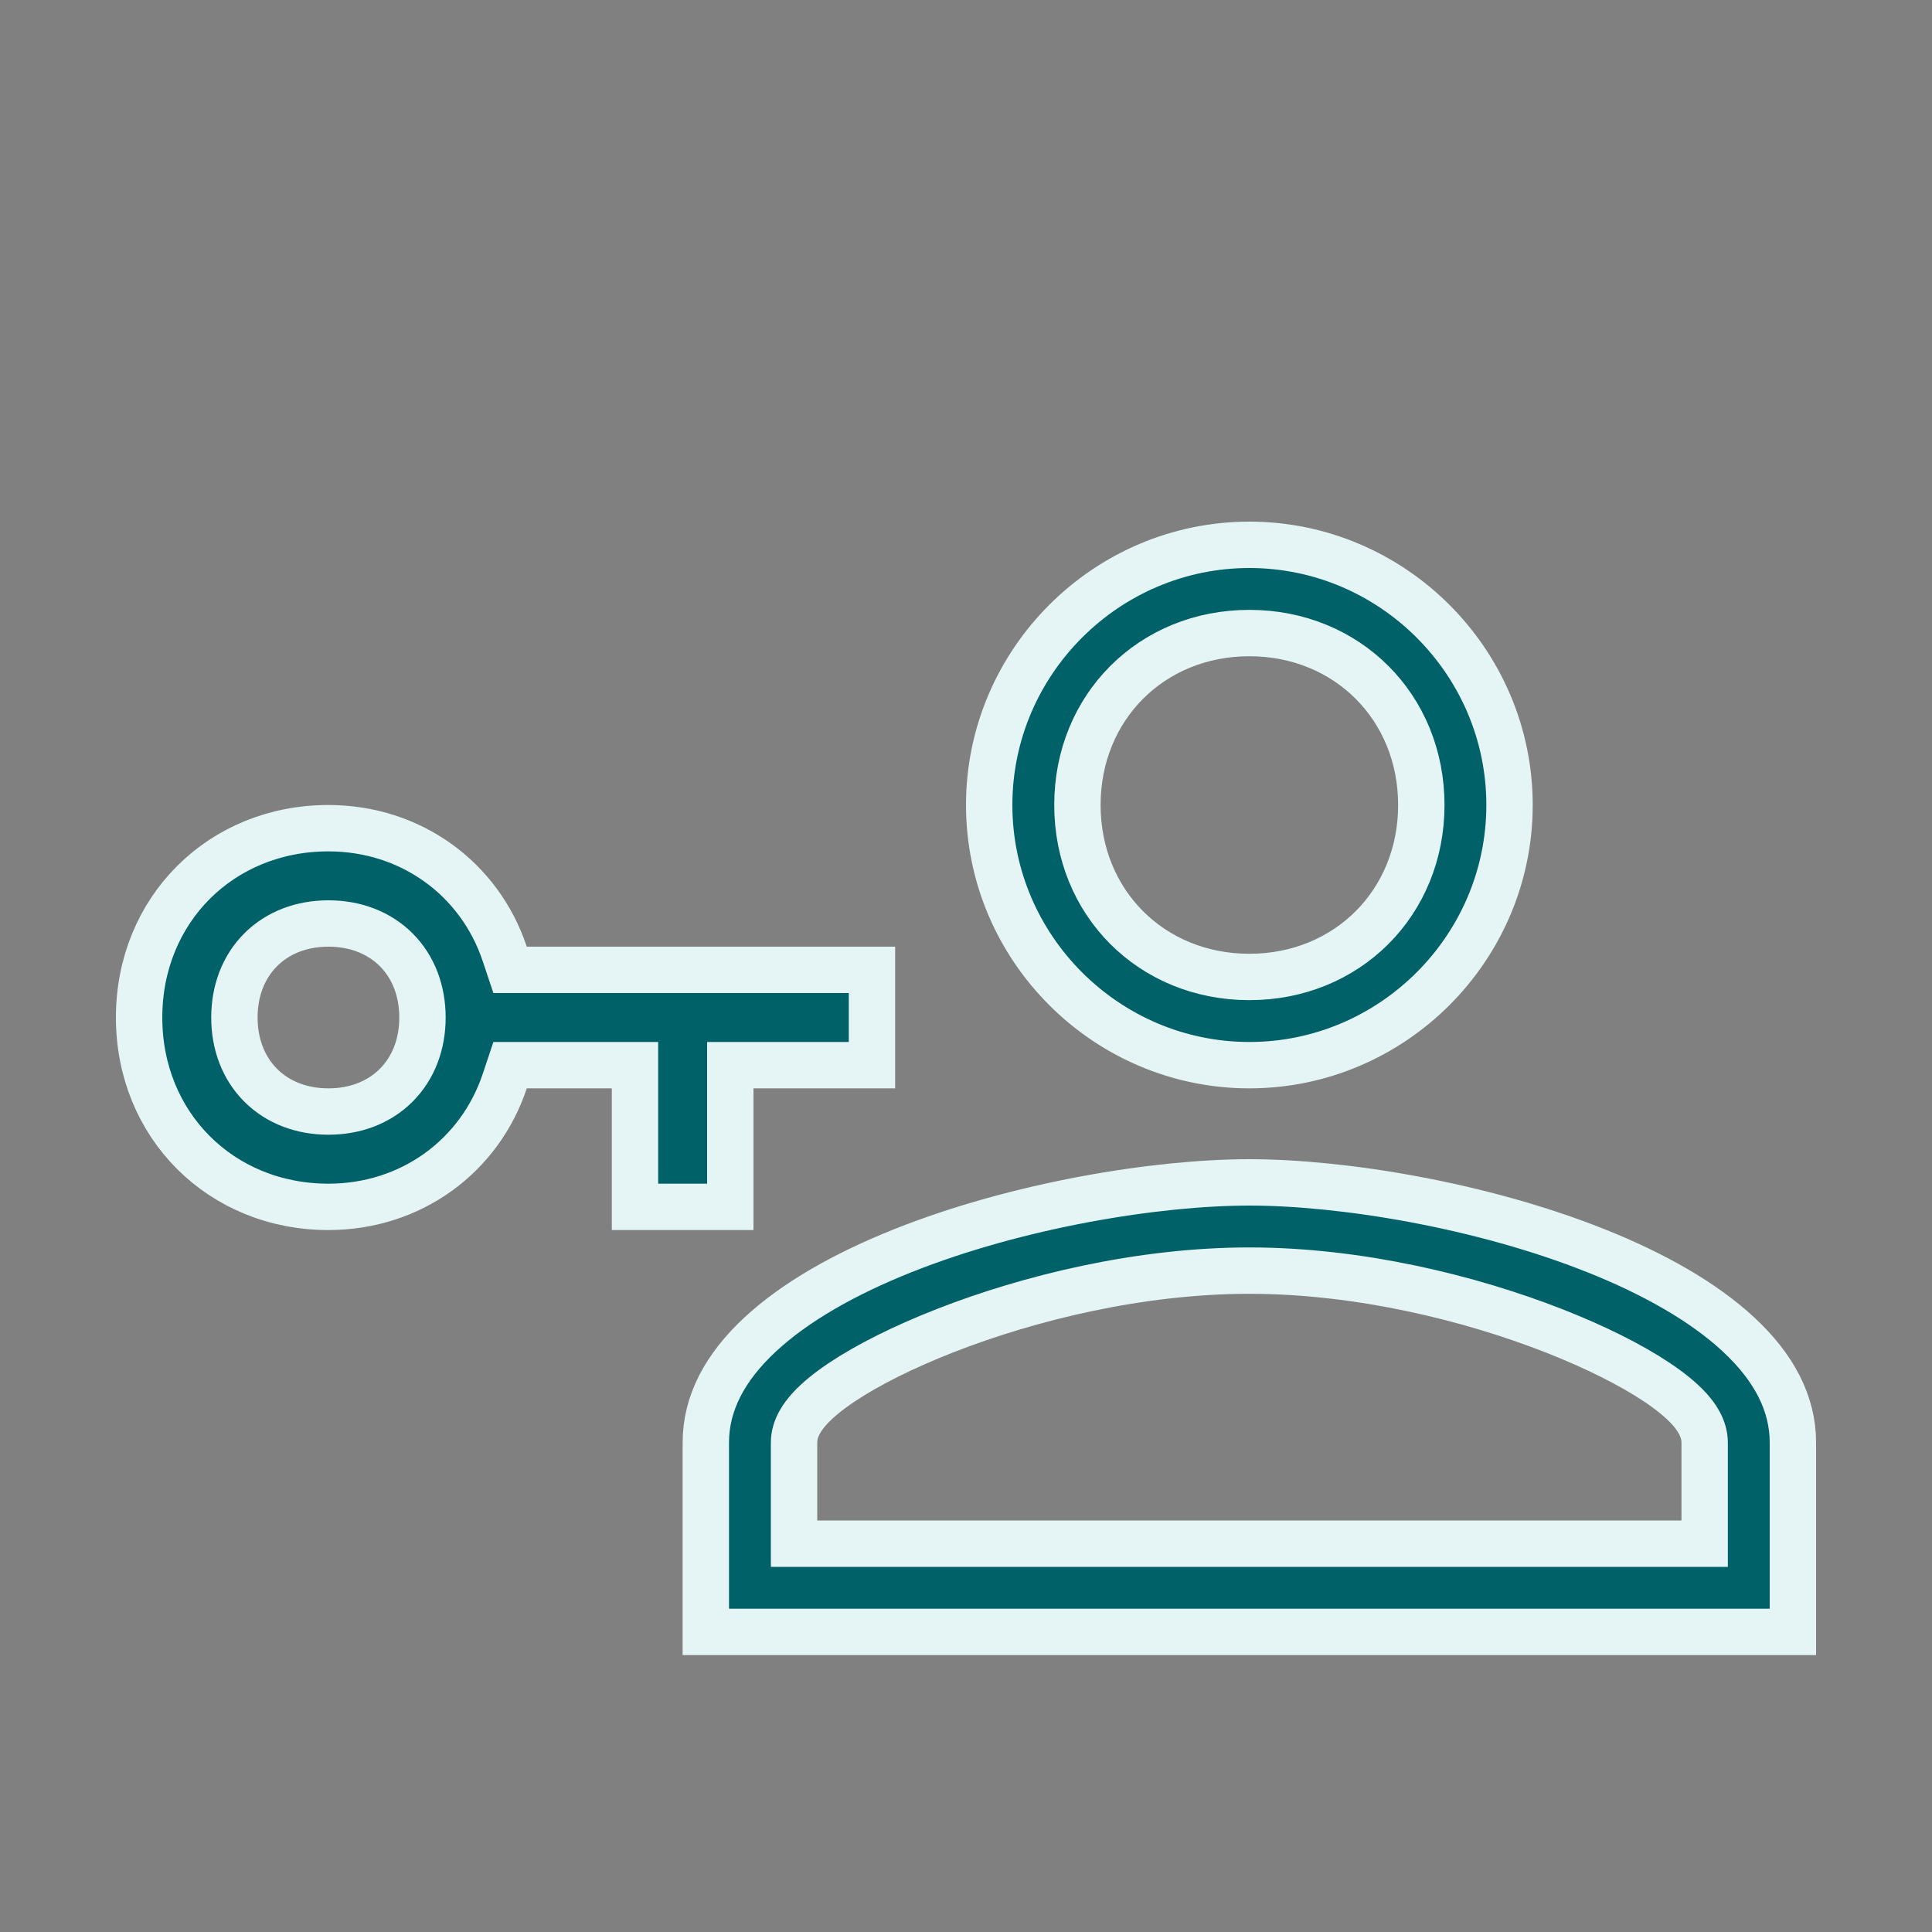 <svg width="100" height="100" viewBox="0 0 100 100" fill="none" xmlns="http://www.w3.org/2000/svg">
<rect x="0" y="0" width="100" height="100" fill="#808080" stroke="none"/>
<path d="M26.128 49.38L26.402 50.2H27.267H45.133V55.133H39H37.8V56.333V62.467H32.867V56.333V55.133H31.667H27.267H26.402L26.128 55.954C24.826 59.86 21.254 62.467 17 62.467C11.429 62.467 7.2 58.237 7.2 52.667C7.2 47.096 11.429 42.867 17 42.867C21.254 42.867 24.826 45.473 26.128 49.38ZM87.033 79.9H88.233V78.7V74.667C88.233 73.919 87.785 73.303 87.406 72.891C86.985 72.434 86.412 71.978 85.751 71.537C84.421 70.65 82.574 69.72 80.412 68.874C76.09 67.183 70.349 65.767 64.667 65.767C58.985 65.767 53.243 67.183 48.921 68.874C46.76 69.72 44.912 70.65 43.582 71.537C42.921 71.978 42.349 72.434 41.927 72.891C41.548 73.303 41.1 73.919 41.1 74.667V78.7V79.9H42.3H87.033ZM12.133 52.667C12.133 54.039 12.596 55.276 13.493 56.173C14.39 57.071 15.627 57.533 17 57.533C18.373 57.533 19.61 57.071 20.507 56.173C21.404 55.276 21.867 54.039 21.867 52.667C21.867 51.294 21.404 50.057 20.507 49.16C19.61 48.263 18.373 47.8 17 47.8C15.627 47.8 14.39 48.263 13.493 49.16C12.596 50.057 12.133 51.294 12.133 52.667ZM51.2 41.667C51.2 34.263 57.263 28.2 64.667 28.2C72.071 28.2 78.133 34.263 78.133 41.667C78.133 49.071 72.071 55.133 64.667 55.133C57.263 55.133 51.2 49.071 51.2 41.667ZM55.767 41.667C55.767 46.729 59.604 50.567 64.667 50.567C69.729 50.567 73.567 46.729 73.567 41.667C73.567 36.604 69.729 32.767 64.667 32.767C59.604 32.767 55.767 36.604 55.767 41.667ZM36.533 74.667C36.533 72.625 37.525 70.767 39.342 69.077C41.169 67.377 43.759 65.92 46.732 64.736C52.679 62.365 59.861 61.2 64.667 61.2C69.472 61.2 76.654 62.365 82.602 64.736C85.575 65.92 88.164 67.377 89.991 69.077C91.808 70.767 92.8 72.625 92.8 74.667V84.467H36.533V74.667Z" fill="#006268" stroke="#E5F5F5" stroke-width="2.4"/>
</svg>
